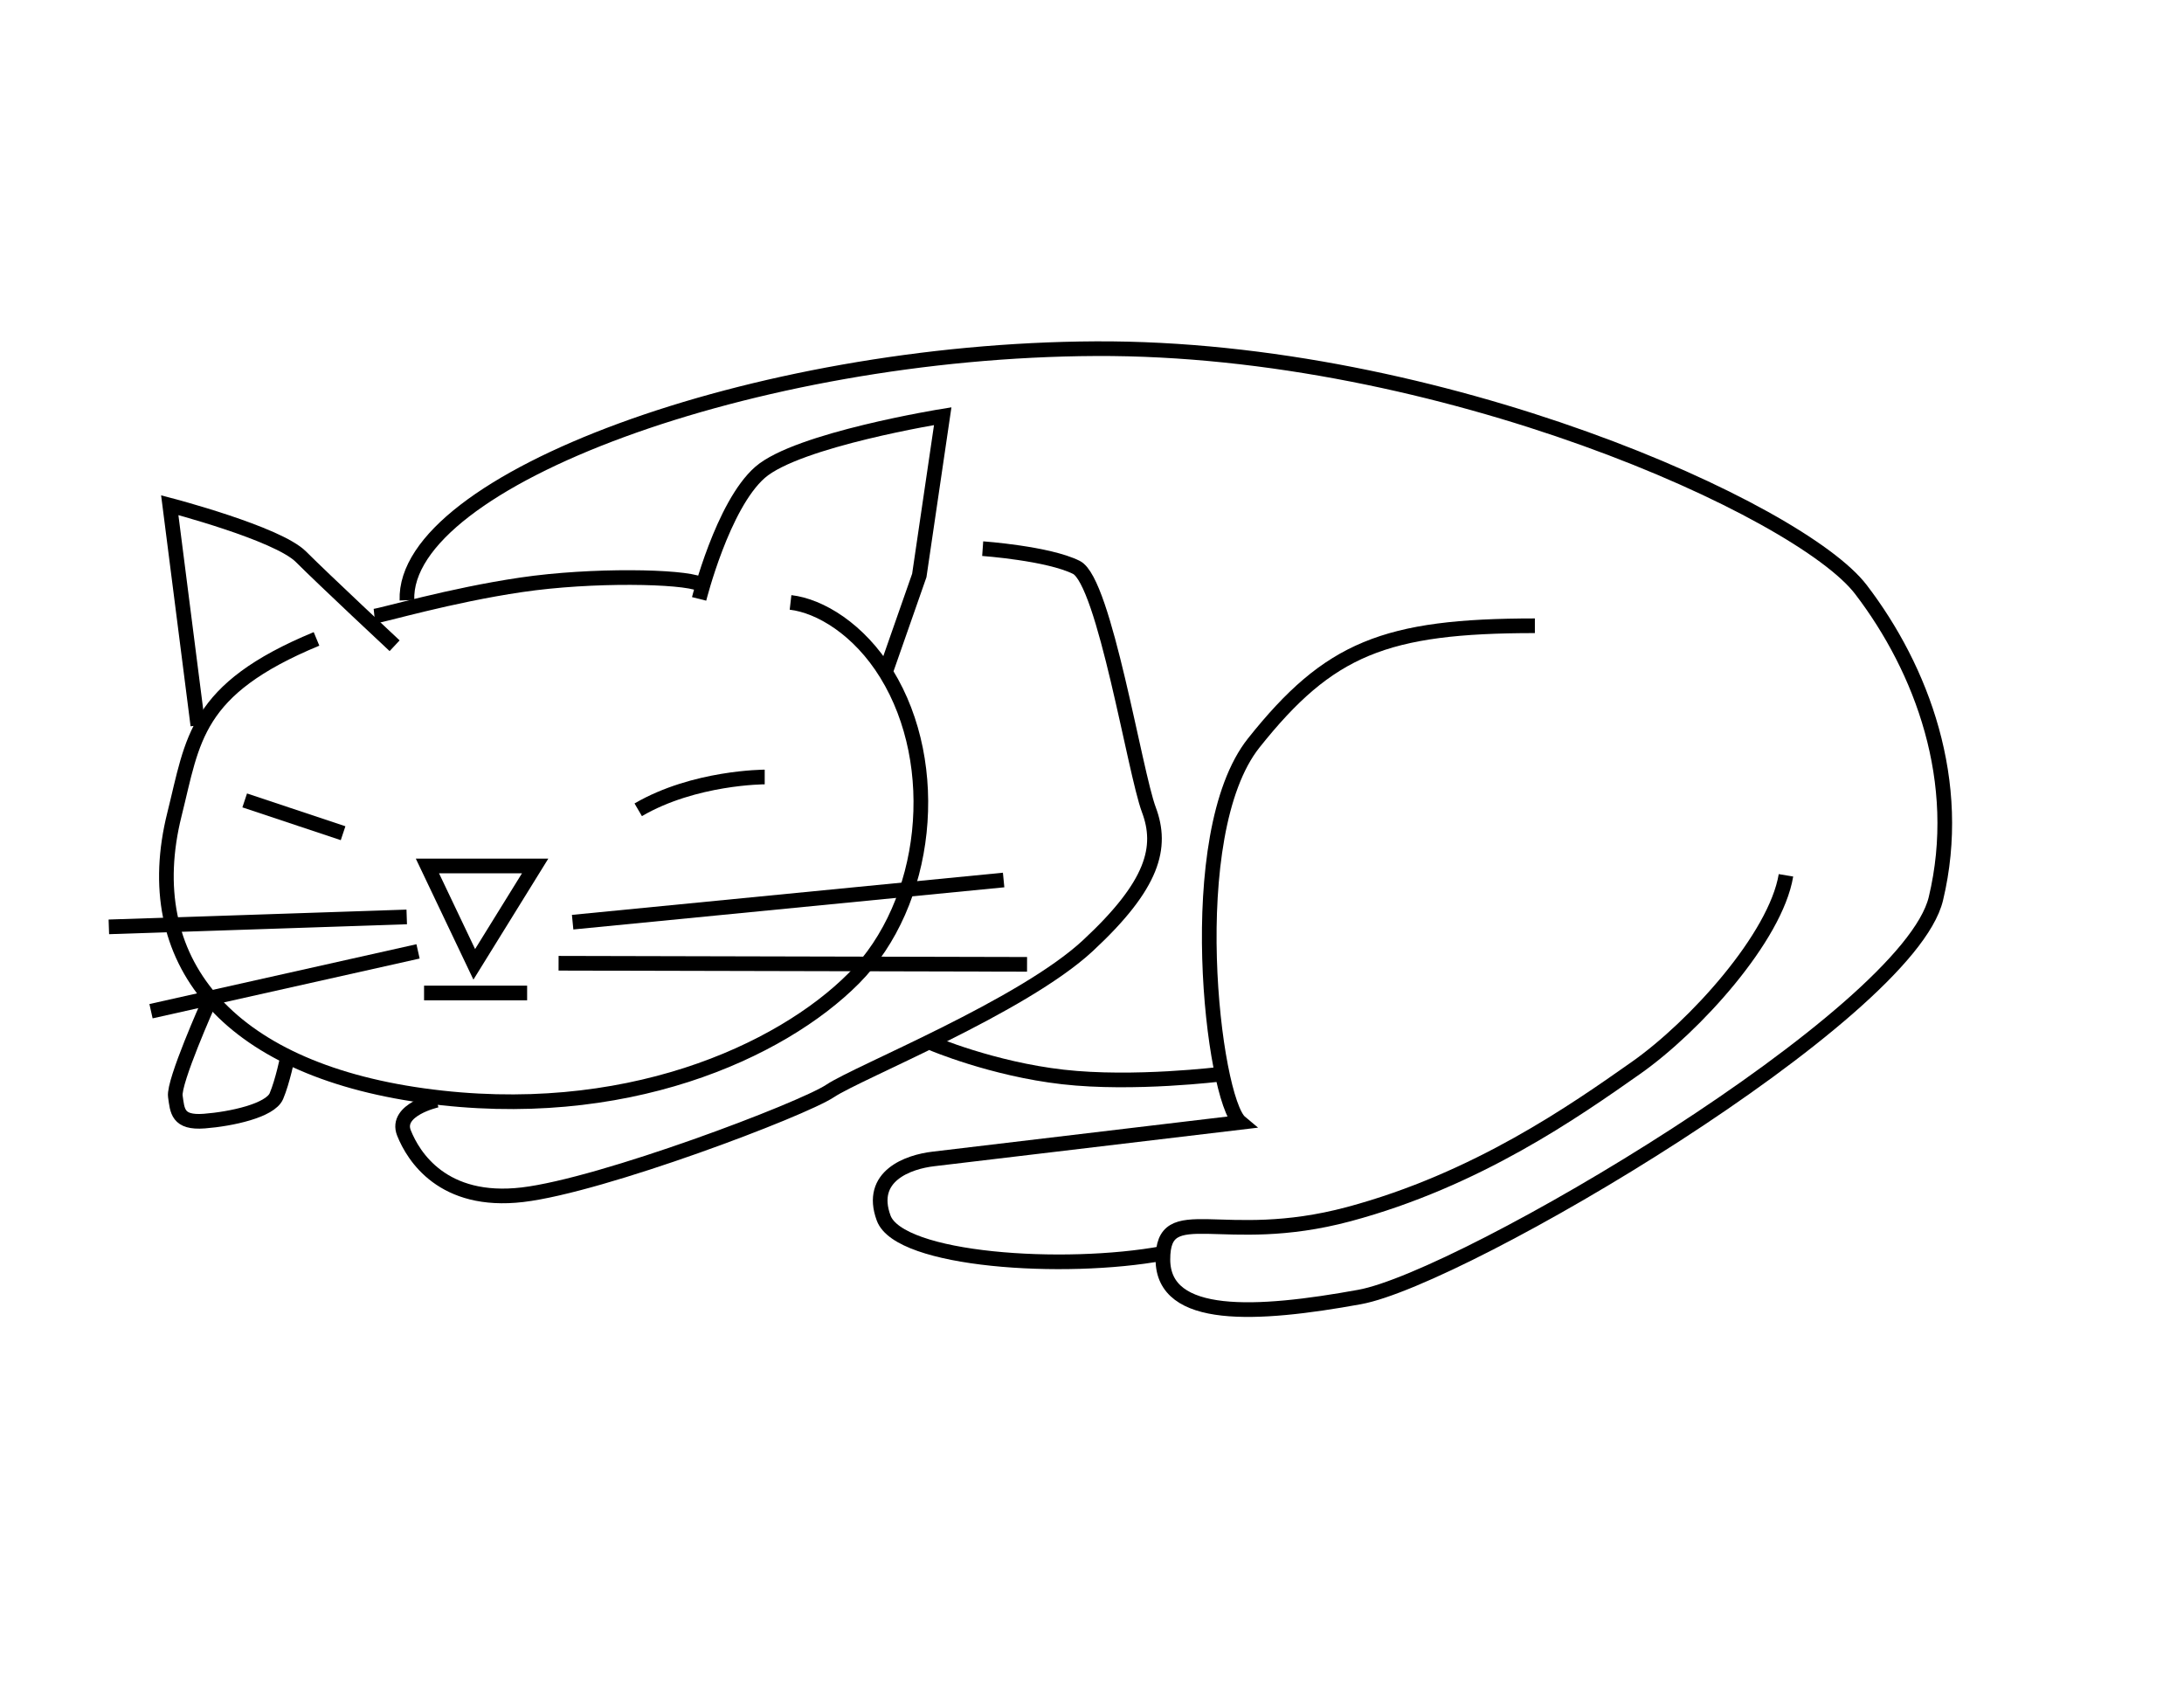 <?xml version="1.0" encoding="UTF-8" standalone="no"?>
<!-- Created with Inkscape (http://www.inkscape.org/) --><svg height="612pt" id="svg1" inkscape:version="0.41" sodipodi:docbase="/home/rgolan/drawings/sleeping_cat" sodipodi:docname="sleeping_cat.svg" sodipodi:version="0.32" width="792pt" xmlns="http://www.w3.org/2000/svg" xmlns:cc="http://web.resource.org/cc/" xmlns:dc="http://purl.org/dc/elements/1.1/" xmlns:inkscape="http://www.inkscape.org/namespaces/inkscape" xmlns:rdf="http://www.w3.org/1999/02/22-rdf-syntax-ns#" xmlns:sodipodi="http://inkscape.sourceforge.net/DTD/sodipodi-0.dtd" xmlns:svg="http://www.w3.org/2000/svg">
  <defs id="defs3"/>
  <sodipodi:namedview bordercolor="#666666" borderopacity="1.0" id="base" inkscape:current-layer="svg1" inkscape:cx="564.90437" inkscape:cy="309.25038" inkscape:pageopacity="0.0" inkscape:pageshadow="2" inkscape:window-height="931" inkscape:window-width="1137" inkscape:window-x="0" inkscape:window-y="6" inkscape:zoom="0.68267418" pagecolor="#ffffff"/>
  <path d="M 153.04,308.88 C 94.036,333.293 93.403,357.493 84.342,393.735 C 66.754,464.089 109.215,516.361 204.394,529.642 C 301.794,543.233 377.662,508.336 412.785,473.014 C 449.023,436.571 455.822,369.951 428.641,325.781 C 415.352,304.186 396.453,292.878 382.241,291.244 M 338.241,282.244 C 330.03,278.609 286.504,277.647 251.961,282.744 C 217.418,287.84 185.044,297.467 181.04,297.88" id="path1394" sodipodi:nodetypes="czzzzsczs" style="fill:none;fill-opacity:1;fill-rule:evenodd;stroke:#000000;stroke-width:7.087;stroke-linecap:butt;stroke-linejoin:miter;stroke-miterlimit:4;stroke-opacity:1;stroke-dasharray:none"/>
  <path d="M 308.589,391.498 C 335.771,375.643 369.748,375.643 369.748,375.643" id="path2165" style="color:#000000;fill:none;fill-opacity:1;fill-rule:evenodd;stroke:#000000;stroke-width:7.087;stroke-linecap:butt;stroke-linejoin:miter;stroke-miterlimit:4;stroke-dashoffset:0;stroke-opacity:1;marker:none;marker-start:none;marker-mid:none;marker-end:none;visibility:visible;display:inline;overflow:visible;stroke-dasharray:none"/>
  <path d="M 118.319,386.968 L 165.887,402.824" id="path2167" style="color:#000000;fill:none;fill-opacity:1;fill-rule:evenodd;stroke:#000000;stroke-width:7.087;stroke-linecap:butt;stroke-linejoin:miter;stroke-miterlimit:4;stroke-dashoffset:0;stroke-opacity:1;marker:none;marker-start:none;marker-mid:none;marker-end:none;visibility:visible;display:inline;overflow:visible;stroke-dasharray:none"/>
  <path d="M 206.659,418.651 L 258.757,418.651 L 229.31,466.219 L 206.659,418.651 z " id="path2169" style="color:#000000;fill:none;fill-opacity:1;fill-rule:evenodd;stroke:#000000;stroke-width:7.087;stroke-linecap:butt;stroke-linejoin:miter;stroke-miterlimit:4;stroke-dashoffset:0;stroke-opacity:1;marker:none;marker-start:none;marker-mid:none;marker-end:none;visibility:visible;display:inline;overflow:visible;stroke-dasharray:none"/>
  <path d="M 270.082,465.69 L 496.595,466.219" id="path2171" sodipodi:nodetypes="cc" style="color:#000000;fill:none;fill-opacity:1;fill-rule:evenodd;stroke:#000000;stroke-width:7.087;stroke-linecap:butt;stroke-linejoin:miter;stroke-miterlimit:4;stroke-dashoffset:0;stroke-opacity:1;marker:none;marker-start:none;marker-mid:none;marker-end:none;visibility:visible;display:inline;overflow:visible;stroke-dasharray:none"/>
  <path d="M 276.878,445.833 L 485.269,425.446" id="path2173" style="color:#000000;fill:none;fill-opacity:1;fill-rule:evenodd;stroke:#000000;stroke-width:7.087;stroke-linecap:butt;stroke-linejoin:miter;stroke-miterlimit:4;stroke-dashoffset:0;stroke-opacity:1;marker:none;marker-start:none;marker-mid:none;marker-end:none;visibility:visible;display:inline;overflow:visible;stroke-dasharray:none"/>
  <path d="M 202.129,459.952 L 73.017,488.87" id="path2175" sodipodi:nodetypes="cc" style="color:#000000;fill:none;fill-opacity:1;fill-rule:evenodd;stroke:#000000;stroke-width:7.087;stroke-linecap:butt;stroke-linejoin:miter;stroke-miterlimit:4;stroke-dashoffset:0;stroke-opacity:1;marker:none;marker-start:none;marker-mid:none;marker-end:none;visibility:visible;display:inline;overflow:visible;stroke-dasharray:none"/>
  <path d="M 196.662,443.296 L 52.631,448.098" id="path2177" sodipodi:nodetypes="cc" style="color:#000000;fill:none;fill-opacity:1;fill-rule:evenodd;stroke:#000000;stroke-width:7.087;stroke-linecap:butt;stroke-linejoin:miter;stroke-miterlimit:4;stroke-dashoffset:0;stroke-opacity:1;marker:none;marker-start:none;marker-mid:none;marker-end:none;visibility:visible;display:inline;overflow:visible;stroke-dasharray:none"/>
  <path d="M 205.042,480.066 L 254.875,480.066" id="path2179" style="color:#000000;fill:none;fill-opacity:1;fill-rule:evenodd;stroke:#000000;stroke-width:7.087;stroke-linecap:butt;stroke-linejoin:miter;stroke-miterlimit:4;stroke-dashoffset:0;stroke-opacity:1;marker:none;marker-start:none;marker-mid:none;marker-end:none;visibility:visible;display:inline;overflow:visible"/>
  <path d="M 95.668,350.697 L 82.077,244.237 C 82.077,244.237 134.175,257.827 145.501,269.153 C 156.826,280.479 190.803,312.19 190.803,312.19" id="path2181" style="color:#000000;fill:none;fill-opacity:1;fill-rule:evenodd;stroke:#000000;stroke-width:7.087;stroke-linecap:butt;stroke-linejoin:miter;stroke-miterlimit:4;stroke-dashoffset:0;stroke-opacity:1;marker:none;marker-start:none;marker-mid:none;marker-end:none;visibility:visible;display:inline;overflow:visible;stroke-dasharray:none"/>
  <path d="M 338.036,289.539 C 338.036,289.539 349.362,244.237 367.483,228.381 C 385.604,212.525 455.822,201.199 455.822,201.199 L 444.497,278.213 L 428.641,323.516" id="path2183" style="color:#000000;fill:none;fill-opacity:1;fill-rule:evenodd;stroke:#000000;stroke-width:7.087;stroke-linecap:butt;stroke-linejoin:miter;stroke-miterlimit:4;stroke-dashoffset:0;stroke-opacity:1;marker:none;marker-start:none;marker-mid:none;marker-end:none;visibility:visible;display:inline;overflow:visible;stroke-dasharray:none"/>
  <path d="M 196.766,290.19 C 194.766,232.331 364.515,169.371 529.794,168.569 C 696.538,167.768 870.34,246.502 899.786,285.009 C 929.233,323.516 949.619,377.879 936.028,434.507 C 922.438,491.135 707.251,617.982 657.418,627.042 C 607.586,636.103 562.344,638.633 562.283,608.921 C 562.223,579.191 590.788,603.416 652.093,587.005 C 714.069,570.414 761.554,537.011 791.06,516.256 C 819.427,496.303 858.544,453.181 863.544,423.181" id="path2187" sodipodi:nodetypes="czccczzzz" style="color:#000000;fill:none;fill-opacity:1;fill-rule:evenodd;stroke:#000000;stroke-width:7.087;stroke-linecap:butt;stroke-linejoin:miter;stroke-miterlimit:4;stroke-dashoffset:0;stroke-opacity:1;marker:none;marker-start:none;marker-mid:none;marker-end:none;visibility:visible;display:inline;overflow:visible;stroke-dasharray:none"/>
  <path d="M 742.138,302.528 C 669.654,302.528 642.515,313.572 606.231,359.156 C 571.061,403.34 586.524,531.635 599.708,542.622 L 451.439,560.282 C 439.113,561.686 419.777,568.576 427.255,588.861 C 434.846,609.452 514.413,614.777 562.39,605.921" id="path2189" sodipodi:nodetypes="czcczc" style="color:#000000;fill:none;fill-opacity:1;fill-rule:evenodd;stroke:#000000;stroke-width:7.087;stroke-linecap:butt;stroke-linejoin:miter;stroke-miterlimit:4;stroke-dashoffset:0;stroke-opacity:1;marker:none;marker-start:none;marker-mid:none;marker-end:none;visibility:visible;display:inline;overflow:visible;stroke-dasharray:none"/>
  <path d="M 211.189,531.907 C 211.189,531.907 190.803,536.437 195.333,547.763 C 199.863,559.089 214.119,582.133 252.626,577.603 C 291.133,573.072 387.869,536.437 401.459,527.377 C 415.05,518.316 494.329,486.605 526.041,457.158 C 557.753,427.712 562.283,409.591 555.488,391.47 C 548.692,373.349 534.041,281.107 520.45,274.311 C 506.86,267.516 475.148,265.251 475.148,265.251" id="path2199" sodipodi:nodetypes="cccccccc" style="color:#000000;fill:none;fill-opacity:1;fill-rule:evenodd;stroke:#000000;stroke-width:7.087;stroke-linecap:butt;stroke-linejoin:miter;stroke-miterlimit:4;stroke-dashoffset:0;stroke-opacity:1;marker:none;marker-start:none;marker-mid:none;marker-end:none;visibility:visible;display:inline;overflow:visible;stroke-dasharray:none"/>
  <path d="M 450.711,504.401 C 450.711,504.401 479.697,516.767 513.951,520.668 C 548.204,524.57 590.458,519.274 590.458,519.274" id="path2201" sodipodi:nodetypes="czc" style="color:#000000;fill:none;fill-opacity:1;fill-rule:evenodd;stroke:#000000;stroke-width:7.087;stroke-linecap:butt;stroke-linejoin:miter;stroke-miterlimit:4;stroke-dashoffset:0;stroke-opacity:1;marker:none;marker-start:none;marker-mid:none;marker-end:none;visibility:visible;display:inline;overflow:visible;stroke-dasharray:none"/>
  <path d="M 100.781,485.006 C 100.781,485.006 83.781,523.006 84.781,530.006 C 85.781,537.006 85.781,543.006 98.781,542.006 C 111.781,541.006 130.64,536.936 133.64,529.936 C 136.64,522.936 139.175,510.471 139.175,510.471" id="path2203" sodipodi:nodetypes="ccccc" style="color:#000000;fill:none;fill-opacity:1;fill-rule:evenodd;stroke:#000000;stroke-width:7.087;stroke-linecap:butt;stroke-linejoin:miter;stroke-miterlimit:4;stroke-dashoffset:0;stroke-opacity:1;marker:none;marker-start:none;marker-mid:none;marker-end:none;visibility:visible;display:inline;overflow:visible;stroke-dasharray:none"/>
</svg>
